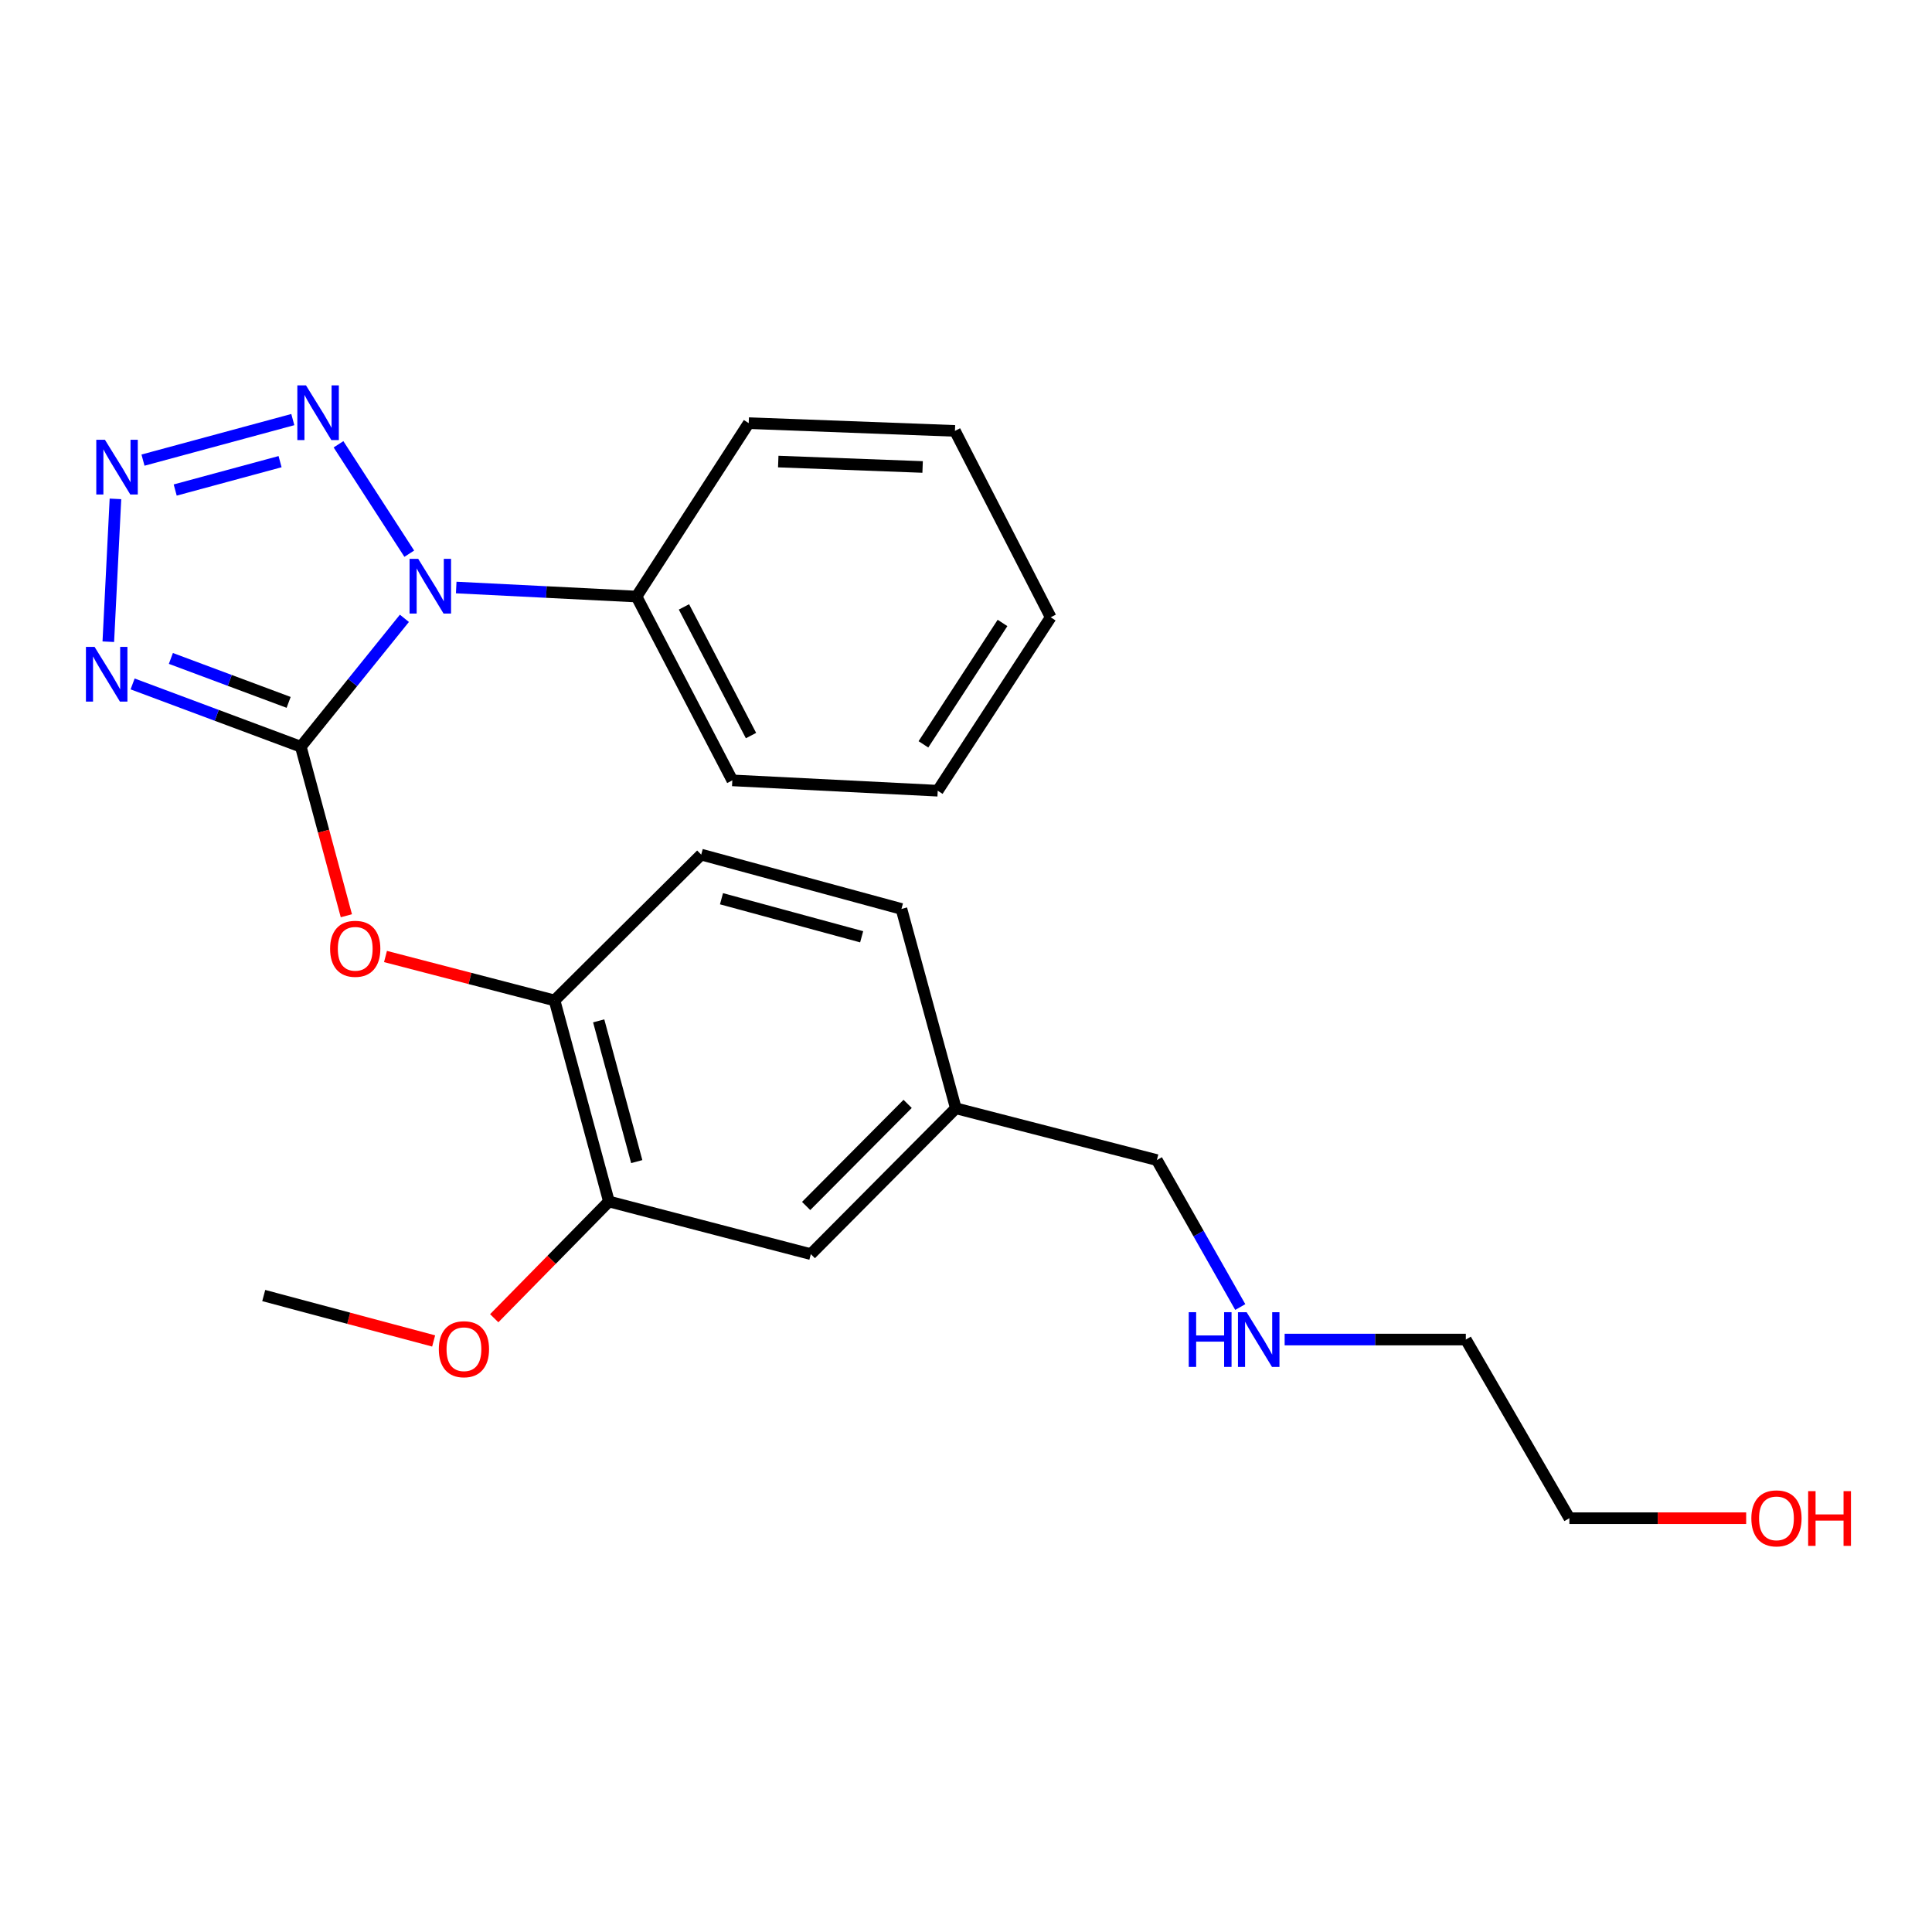 <?xml version='1.0' encoding='iso-8859-1'?>
<svg version='1.1' baseProfile='full'
              xmlns='http://www.w3.org/2000/svg'
                      xmlns:rdkit='http://www.rdkit.org/xml'
                      xmlns:xlink='http://www.w3.org/1999/xlink'
                  xml:space='preserve'
width='1000px' height='1000px' viewBox='0 0 1000 1000'>
<!-- END OF HEADER -->
<rect style='opacity:1.0;fill:#FFFFFF;stroke:none' width='1000' height='1000' x='0' y='0'> </rect>
<path class='bond-0' d='M 155.705,386.504 L 182.511,353.275' style='fill:none;fill-rule:evenodd;stroke:#000000;stroke-width:6px;stroke-linecap:butt;stroke-linejoin:miter;stroke-opacity:1' />
<path class='bond-0' d='M 182.511,353.275 L 209.317,320.047' style='fill:none;fill-rule:evenodd;stroke:#0000FF;stroke-width:6px;stroke-linecap:butt;stroke-linejoin:miter;stroke-opacity:1' />
<path class='bond-1' d='M 155.705,386.504 L 112.172,370.255' style='fill:none;fill-rule:evenodd;stroke:#000000;stroke-width:6px;stroke-linecap:butt;stroke-linejoin:miter;stroke-opacity:1' />
<path class='bond-1' d='M 112.172,370.255 L 68.639,354.005' style='fill:none;fill-rule:evenodd;stroke:#0000FF;stroke-width:6px;stroke-linecap:butt;stroke-linejoin:miter;stroke-opacity:1' />
<path class='bond-1' d='M 149.393,363.552 L 118.92,352.177' style='fill:none;fill-rule:evenodd;stroke:#000000;stroke-width:6px;stroke-linecap:butt;stroke-linejoin:miter;stroke-opacity:1' />
<path class='bond-1' d='M 118.92,352.177 L 88.446,340.803' style='fill:none;fill-rule:evenodd;stroke:#0000FF;stroke-width:6px;stroke-linecap:butt;stroke-linejoin:miter;stroke-opacity:1' />
<path class='bond-4' d='M 155.705,386.504 L 167.492,430.245' style='fill:none;fill-rule:evenodd;stroke:#000000;stroke-width:6px;stroke-linecap:butt;stroke-linejoin:miter;stroke-opacity:1' />
<path class='bond-4' d='M 167.492,430.245 L 179.278,473.986' style='fill:none;fill-rule:evenodd;stroke:#FF0000;stroke-width:6px;stroke-linecap:butt;stroke-linejoin:miter;stroke-opacity:1' />
<path class='bond-3' d='M 211.837,286.592 L 175.21,229.968' style='fill:none;fill-rule:evenodd;stroke:#0000FF;stroke-width:6px;stroke-linecap:butt;stroke-linejoin:miter;stroke-opacity:1' />
<path class='bond-7' d='M 236.137,304.097 L 282.8,306.436' style='fill:none;fill-rule:evenodd;stroke:#0000FF;stroke-width:6px;stroke-linecap:butt;stroke-linejoin:miter;stroke-opacity:1' />
<path class='bond-7' d='M 282.8,306.436 L 329.463,308.774' style='fill:none;fill-rule:evenodd;stroke:#000000;stroke-width:6px;stroke-linecap:butt;stroke-linejoin:miter;stroke-opacity:1' />
<path class='bond-2' d='M 56.059,332.152 L 59.756,258.219' style='fill:none;fill-rule:evenodd;stroke:#0000FF;stroke-width:6px;stroke-linecap:butt;stroke-linejoin:miter;stroke-opacity:1' />
<path class='bond-24' d='M 74.012,238.161 L 151.558,217.177' style='fill:none;fill-rule:evenodd;stroke:#0000FF;stroke-width:6px;stroke-linecap:butt;stroke-linejoin:miter;stroke-opacity:1' />
<path class='bond-24' d='M 90.684,253.639 L 144.966,238.951' style='fill:none;fill-rule:evenodd;stroke:#0000FF;stroke-width:6px;stroke-linecap:butt;stroke-linejoin:miter;stroke-opacity:1' />
<path class='bond-5' d='M 199.531,495.083 L 243.282,506.453' style='fill:none;fill-rule:evenodd;stroke:#FF0000;stroke-width:6px;stroke-linecap:butt;stroke-linejoin:miter;stroke-opacity:1' />
<path class='bond-5' d='M 243.282,506.453 L 287.034,517.822' style='fill:none;fill-rule:evenodd;stroke:#000000;stroke-width:6px;stroke-linecap:butt;stroke-linejoin:miter;stroke-opacity:1' />
<path class='bond-6' d='M 287.034,517.822 L 315.174,621.891' style='fill:none;fill-rule:evenodd;stroke:#000000;stroke-width:6px;stroke-linecap:butt;stroke-linejoin:miter;stroke-opacity:1' />
<path class='bond-6' d='M 309.882,528.396 L 329.579,601.244' style='fill:none;fill-rule:evenodd;stroke:#000000;stroke-width:6px;stroke-linecap:butt;stroke-linejoin:miter;stroke-opacity:1' />
<path class='bond-9' d='M 287.034,517.822 L 362.952,442.344' style='fill:none;fill-rule:evenodd;stroke:#000000;stroke-width:6px;stroke-linecap:butt;stroke-linejoin:miter;stroke-opacity:1' />
<path class='bond-8' d='M 315.174,621.891 L 419.682,649.141' style='fill:none;fill-rule:evenodd;stroke:#000000;stroke-width:6px;stroke-linecap:butt;stroke-linejoin:miter;stroke-opacity:1' />
<path class='bond-12' d='M 315.174,621.891 L 285.493,652.102' style='fill:none;fill-rule:evenodd;stroke:#000000;stroke-width:6px;stroke-linecap:butt;stroke-linejoin:miter;stroke-opacity:1' />
<path class='bond-12' d='M 285.493,652.102 L 255.811,682.313' style='fill:none;fill-rule:evenodd;stroke:#FF0000;stroke-width:6px;stroke-linecap:butt;stroke-linejoin:miter;stroke-opacity:1' />
<path class='bond-16' d='M 329.463,308.774 L 379.043,403.924' style='fill:none;fill-rule:evenodd;stroke:#000000;stroke-width:6px;stroke-linecap:butt;stroke-linejoin:miter;stroke-opacity:1' />
<path class='bond-16' d='M 354.012,314.13 L 388.718,380.735' style='fill:none;fill-rule:evenodd;stroke:#000000;stroke-width:6px;stroke-linecap:butt;stroke-linejoin:miter;stroke-opacity:1' />
<path class='bond-17' d='M 329.463,308.774 L 387.533,219.017' style='fill:none;fill-rule:evenodd;stroke:#000000;stroke-width:6px;stroke-linecap:butt;stroke-linejoin:miter;stroke-opacity:1' />
<path class='bond-25' d='M 419.682,649.141 L 494.731,573.651' style='fill:none;fill-rule:evenodd;stroke:#000000;stroke-width:6px;stroke-linecap:butt;stroke-linejoin:miter;stroke-opacity:1' />
<path class='bond-25' d='M 417.255,624.213 L 469.79,571.371' style='fill:none;fill-rule:evenodd;stroke:#000000;stroke-width:6px;stroke-linecap:butt;stroke-linejoin:miter;stroke-opacity:1' />
<path class='bond-11' d='M 362.952,442.344 L 466.592,470.473' style='fill:none;fill-rule:evenodd;stroke:#000000;stroke-width:6px;stroke-linecap:butt;stroke-linejoin:miter;stroke-opacity:1' />
<path class='bond-11' d='M 373.444,465.185 L 445.991,484.876' style='fill:none;fill-rule:evenodd;stroke:#000000;stroke-width:6px;stroke-linecap:butt;stroke-linejoin:miter;stroke-opacity:1' />
<path class='bond-10' d='M 494.731,573.651 L 466.592,470.473' style='fill:none;fill-rule:evenodd;stroke:#000000;stroke-width:6px;stroke-linecap:butt;stroke-linejoin:miter;stroke-opacity:1' />
<path class='bond-15' d='M 494.731,573.651 L 598.789,600.451' style='fill:none;fill-rule:evenodd;stroke:#000000;stroke-width:6px;stroke-linecap:butt;stroke-linejoin:miter;stroke-opacity:1' />
<path class='bond-20' d='M 224.453,694.078 L 180.479,682.324' style='fill:none;fill-rule:evenodd;stroke:#FF0000;stroke-width:6px;stroke-linecap:butt;stroke-linejoin:miter;stroke-opacity:1' />
<path class='bond-20' d='M 180.479,682.324 L 136.506,670.57' style='fill:none;fill-rule:evenodd;stroke:#000000;stroke-width:6px;stroke-linecap:butt;stroke-linejoin:miter;stroke-opacity:1' />
<path class='bond-13' d='M 641.958,676.519 L 620.373,638.485' style='fill:none;fill-rule:evenodd;stroke:#0000FF;stroke-width:6px;stroke-linecap:butt;stroke-linejoin:miter;stroke-opacity:1' />
<path class='bond-13' d='M 620.373,638.485 L 598.789,600.451' style='fill:none;fill-rule:evenodd;stroke:#000000;stroke-width:6px;stroke-linecap:butt;stroke-linejoin:miter;stroke-opacity:1' />
<path class='bond-18' d='M 664.929,693.349 L 711.818,693.349' style='fill:none;fill-rule:evenodd;stroke:#0000FF;stroke-width:6px;stroke-linecap:butt;stroke-linejoin:miter;stroke-opacity:1' />
<path class='bond-18' d='M 711.818,693.349 L 758.708,693.349' style='fill:none;fill-rule:evenodd;stroke:#000000;stroke-width:6px;stroke-linecap:butt;stroke-linejoin:miter;stroke-opacity:1' />
<path class='bond-14' d='M 903.815,785.819 L 858.061,785.819' style='fill:none;fill-rule:evenodd;stroke:#FF0000;stroke-width:6px;stroke-linecap:butt;stroke-linejoin:miter;stroke-opacity:1' />
<path class='bond-14' d='M 858.061,785.819 L 812.307,785.819' style='fill:none;fill-rule:evenodd;stroke:#000000;stroke-width:6px;stroke-linecap:butt;stroke-linejoin:miter;stroke-opacity:1' />
<path class='bond-21' d='M 379.043,403.924 L 485.362,409.273' style='fill:none;fill-rule:evenodd;stroke:#000000;stroke-width:6px;stroke-linecap:butt;stroke-linejoin:miter;stroke-opacity:1' />
<path class='bond-22' d='M 387.533,219.017 L 494.281,223.026' style='fill:none;fill-rule:evenodd;stroke:#000000;stroke-width:6px;stroke-linecap:butt;stroke-linejoin:miter;stroke-opacity:1' />
<path class='bond-22' d='M 402.821,238.901 L 477.545,241.707' style='fill:none;fill-rule:evenodd;stroke:#000000;stroke-width:6px;stroke-linecap:butt;stroke-linejoin:miter;stroke-opacity:1' />
<path class='bond-19' d='M 758.708,693.349 L 812.307,785.819' style='fill:none;fill-rule:evenodd;stroke:#000000;stroke-width:6px;stroke-linecap:butt;stroke-linejoin:miter;stroke-opacity:1' />
<path class='bond-26' d='M 485.362,409.273 L 543.839,319.505' style='fill:none;fill-rule:evenodd;stroke:#000000;stroke-width:6px;stroke-linecap:butt;stroke-linejoin:miter;stroke-opacity:1' />
<path class='bond-26' d='M 477.966,385.276 L 518.9,322.438' style='fill:none;fill-rule:evenodd;stroke:#000000;stroke-width:6px;stroke-linecap:butt;stroke-linejoin:miter;stroke-opacity:1' />
<path class='bond-23' d='M 494.281,223.026 L 543.839,319.505' style='fill:none;fill-rule:evenodd;stroke:#000000;stroke-width:6px;stroke-linecap:butt;stroke-linejoin:miter;stroke-opacity:1' />
<path  class='atom-1' d='M 216.466 289.265
L 225.746 304.265
Q 226.666 305.745, 228.146 308.425
Q 229.626 311.105, 229.706 311.265
L 229.706 289.265
L 233.466 289.265
L 233.466 317.585
L 229.586 317.585
L 219.626 301.185
Q 218.466 299.265, 217.226 297.065
Q 216.026 294.865, 215.666 294.185
L 215.666 317.585
L 211.986 317.585
L 211.986 289.265
L 216.466 289.265
' fill='#0000FF'/>
<path  class='atom-2' d='M 48.957 334.835
L 58.237 349.835
Q 59.157 351.315, 60.637 353.995
Q 62.117 356.675, 62.197 356.835
L 62.197 334.835
L 65.957 334.835
L 65.957 363.155
L 62.077 363.155
L 52.117 346.755
Q 50.957 344.835, 49.717 342.635
Q 48.517 340.435, 48.157 339.755
L 48.157 363.155
L 44.477 363.155
L 44.477 334.835
L 48.957 334.835
' fill='#0000FF'/>
<path  class='atom-3' d='M 54.317 227.637
L 63.597 242.637
Q 64.517 244.117, 65.997 246.797
Q 67.477 249.477, 67.557 249.637
L 67.557 227.637
L 71.317 227.637
L 71.317 255.957
L 67.437 255.957
L 57.477 239.557
Q 56.317 237.637, 55.077 235.437
Q 53.877 233.237, 53.517 232.557
L 53.517 255.957
L 49.837 255.957
L 49.837 227.637
L 54.317 227.637
' fill='#0000FF'/>
<path  class='atom-4' d='M 158.385 199.476
L 167.665 214.476
Q 168.585 215.956, 170.065 218.636
Q 171.545 221.316, 171.625 221.476
L 171.625 199.476
L 175.385 199.476
L 175.385 227.796
L 171.505 227.796
L 161.545 211.396
Q 160.385 209.476, 159.145 207.276
Q 157.945 205.076, 157.585 204.396
L 157.585 227.796
L 153.905 227.796
L 153.905 199.476
L 158.385 199.476
' fill='#0000FF'/>
<path  class='atom-5' d='M 170.866 491.092
Q 170.866 484.292, 174.226 480.492
Q 177.586 476.692, 183.866 476.692
Q 190.146 476.692, 193.506 480.492
Q 196.866 484.292, 196.866 491.092
Q 196.866 497.972, 193.466 501.892
Q 190.066 505.772, 183.866 505.772
Q 177.626 505.772, 174.226 501.892
Q 170.866 498.012, 170.866 491.092
M 183.866 502.572
Q 188.186 502.572, 190.506 499.692
Q 192.866 496.772, 192.866 491.092
Q 192.866 485.532, 190.506 482.732
Q 188.186 479.892, 183.866 479.892
Q 179.546 479.892, 177.186 482.692
Q 174.866 485.492, 174.866 491.092
Q 174.866 496.812, 177.186 499.692
Q 179.546 502.572, 183.866 502.572
' fill='#FF0000'/>
<path  class='atom-13' d='M 227.135 698.35
Q 227.135 691.55, 230.495 687.75
Q 233.855 683.95, 240.135 683.95
Q 246.415 683.95, 249.775 687.75
Q 253.135 691.55, 253.135 698.35
Q 253.135 705.23, 249.735 709.15
Q 246.335 713.03, 240.135 713.03
Q 233.895 713.03, 230.495 709.15
Q 227.135 705.27, 227.135 698.35
M 240.135 709.83
Q 244.455 709.83, 246.775 706.95
Q 249.135 704.03, 249.135 698.35
Q 249.135 692.79, 246.775 689.99
Q 244.455 687.15, 240.135 687.15
Q 235.815 687.15, 233.455 689.95
Q 231.135 692.75, 231.135 698.35
Q 231.135 704.07, 233.455 706.95
Q 235.815 709.83, 240.135 709.83
' fill='#FF0000'/>
<path  class='atom-14' d='M 615.289 679.189
L 619.129 679.189
L 619.129 691.229
L 633.609 691.229
L 633.609 679.189
L 637.449 679.189
L 637.449 707.509
L 633.609 707.509
L 633.609 694.429
L 619.129 694.429
L 619.129 707.509
L 615.289 707.509
L 615.289 679.189
' fill='#0000FF'/>
<path  class='atom-14' d='M 645.249 679.189
L 654.529 694.189
Q 655.449 695.669, 656.929 698.349
Q 658.409 701.029, 658.489 701.189
L 658.489 679.189
L 662.249 679.189
L 662.249 707.509
L 658.369 707.509
L 648.409 691.109
Q 647.249 689.189, 646.009 686.989
Q 644.809 684.789, 644.449 684.109
L 644.449 707.509
L 640.769 707.509
L 640.769 679.189
L 645.249 679.189
' fill='#0000FF'/>
<path  class='atom-15' d='M 906.495 785.899
Q 906.495 779.099, 909.855 775.299
Q 913.215 771.499, 919.495 771.499
Q 925.775 771.499, 929.135 775.299
Q 932.495 779.099, 932.495 785.899
Q 932.495 792.779, 929.095 796.699
Q 925.695 800.579, 919.495 800.579
Q 913.255 800.579, 909.855 796.699
Q 906.495 792.819, 906.495 785.899
M 919.495 797.379
Q 923.815 797.379, 926.135 794.499
Q 928.495 791.579, 928.495 785.899
Q 928.495 780.339, 926.135 777.539
Q 923.815 774.699, 919.495 774.699
Q 915.175 774.699, 912.815 777.499
Q 910.495 780.299, 910.495 785.899
Q 910.495 791.619, 912.815 794.499
Q 915.175 797.379, 919.495 797.379
' fill='#FF0000'/>
<path  class='atom-15' d='M 935.895 771.819
L 939.735 771.819
L 939.735 783.859
L 954.215 783.859
L 954.215 771.819
L 958.055 771.819
L 958.055 800.139
L 954.215 800.139
L 954.215 787.059
L 939.735 787.059
L 939.735 800.139
L 935.895 800.139
L 935.895 771.819
' fill='#FF0000'/>
</svg>
